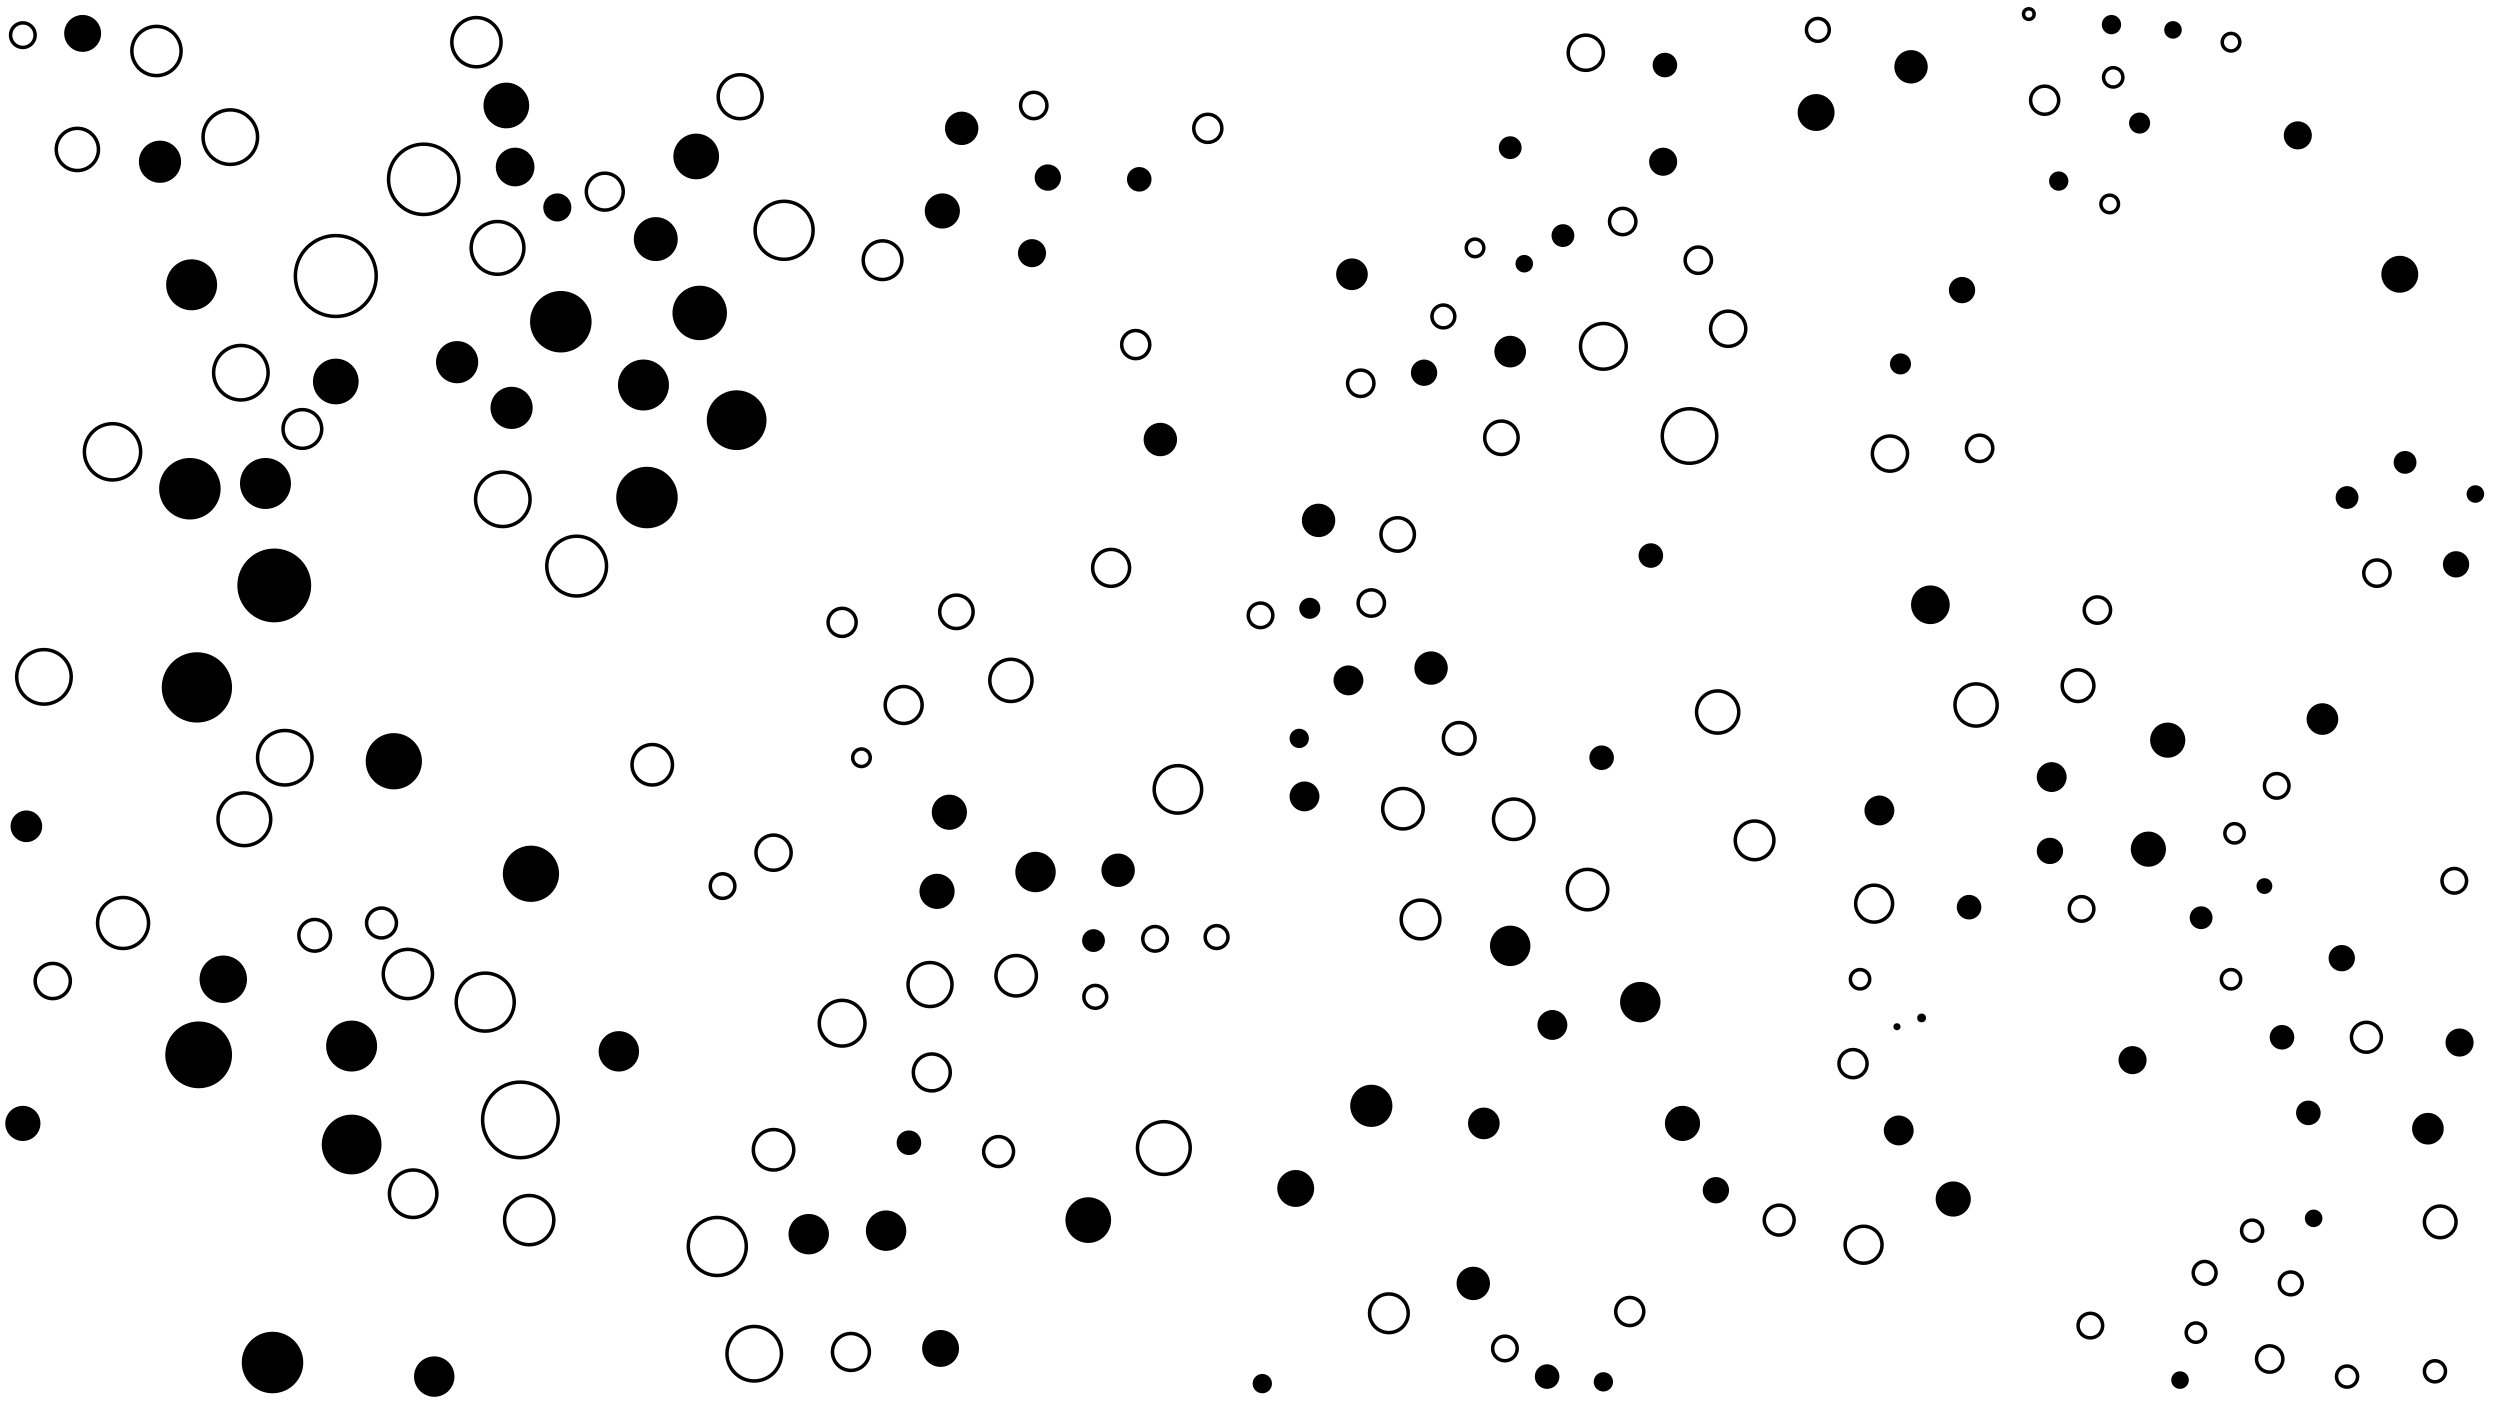 <svg xmlns="http://www.w3.org/2000/svg" xmlns:xlink="http://www.w3.org/1999/xlink" xmlns:svgjs="http://svgjs.dev/svgjs" viewBox="0 0 1422 800"><circle r="11.5" cx="247" cy="783" fill="hsl(203, 50%, 50%)" opacity="0.45"></circle><circle r="9" cx="1381" cy="642" fill="hsl(184, 50%, 50%)" opacity="0.52"></circle><circle r="14.5" cx="109" cy="162" fill="hsl(204, 50%, 50%)" opacity="0.33"></circle><circle r="4.5" cx="1288" cy="504" fill="hsl(185, 50%, 50%)" opacity="0.67"></circle><circle r="7" cx="1120" cy="516" fill="hsl(187, 50%, 50%)" opacity="0.73"></circle><circle r="7" cx="939" cy="316" fill="hsl(188, 50%, 50%)" opacity="0.54"></circle><circle r="7.5" cx="1166" cy="484" fill="hsl(186, 50%, 50%)" opacity="0.52"></circle><circle r="17" cx="200" cy="651" fill="hsl(204, 50%, 50%)" opacity="0.62"></circle><circle r="7" cx="856" cy="767" stroke-width="2" stroke="hsl(188, 50%, 50%)" fill="none" opacity="0.62"></circle><circle r="6.5" cx="623" cy="567" stroke-width="2" stroke="hsl(189, 50%, 50%)" fill="none" opacity="0.10"></circle><circle r="10.5" cx="530" cy="610" stroke-width="2" stroke="hsl(191, 50%, 50%)" fill="none" opacity="0.61"></circle><circle r="15.5" cx="398" cy="178" fill="hsl(196, 50%, 50%)" opacity="0.37"></circle><circle r="6" cx="1217" cy="70" fill="hsl(185, 50%, 50%)" opacity="0.57"></circle><circle r="12" cx="291" cy="232" fill="hsl(201, 50%, 50%)" opacity="0.66"></circle><circle r="7.5" cx="1397" cy="321" fill="hsl(184, 50%, 50%)" opacity="0.70"></circle><circle r="9.5" cx="544" cy="348" stroke-width="2" stroke="hsl(190, 50%, 50%)" fill="none" opacity="0.31"></circle><circle r="13.5" cx="127" cy="557" fill="hsl(204, 50%, 50%)" opacity="0.62"></circle><circle r="8" cx="687" cy="73" stroke-width="2" stroke="hsl(185, 50%, 50%)" fill="none" opacity="0.26"></circle><circle r="16" cx="224" cy="433" fill="hsl(203, 50%, 50%)" opacity="0.90"></circle><circle r="15" cx="283" cy="141" stroke-width="2" stroke="hsl(203, 50%, 50%)" fill="none" opacity="0.50"></circle><circle r="16" cx="302" cy="497" fill="hsl(201, 50%, 50%)" opacity="0.85"></circle><circle r="13" cx="479" cy="582" stroke-width="2" stroke="hsl(192, 50%, 50%)" fill="none" opacity="0.63"></circle><circle r="14.5" cx="151" cy="275" fill="hsl(204, 50%, 50%)" opacity="0.82"></circle><circle r="10.5" cx="1033" cy="64" fill="hsl(186, 50%, 50%)" opacity="0.28"></circle><circle r="7.5" cx="966" cy="148" stroke-width="2" stroke="hsl(186, 50%, 50%)" fill="none" opacity="0.13"></circle><circle r="8.5" cx="1346" cy="590" stroke-width="2" stroke="hsl(184, 50%, 50%)" fill="none" opacity="0.78"></circle><circle r="7.5" cx="1126" cy="255" stroke-width="2" stroke="hsl(187, 50%, 50%)" fill="none" opacity="0.34"></circle><circle r="13.5" cx="235" cy="679" stroke-width="2" stroke="hsl(203, 50%, 50%)" fill="none" opacity="0.76"></circle><circle r="7" cx="1313" cy="633" fill="hsl(184, 50%, 50%)" opacity="0.81"></circle><circle r="6.5" cx="1368" cy="263" fill="hsl(184, 50%, 50%)" opacity="0.95"></circle><circle r="10" cx="540" cy="462" fill="hsl(190, 50%, 50%)" opacity="0.13"></circle><circle r="7" cx="517" cy="650" fill="hsl(191, 50%, 50%)" opacity="0.83"></circle><circle r="15.5" cx="162" cy="431" stroke-width="2" stroke="hsl(204, 50%, 50%)" fill="none" opacity="0.14"></circle><circle r="21" cx="156" cy="333" fill="hsl(204, 50%, 50%)" opacity="0.41"></circle><circle r="11" cx="502" cy="148" stroke-width="2" stroke="hsl(191, 50%, 50%)" fill="none" opacity="0.20"></circle><circle r="13.5" cx="670" cy="449" stroke-width="2" stroke="hsl(189, 50%, 50%)" fill="none" opacity="0.35"></circle><circle r="7.5" cx="780" cy="343" stroke-width="2" stroke="hsl(189, 50%, 50%)" fill="none" opacity="0.24"></circle><circle r="11" cx="293" cy="95" fill="hsl(202, 50%, 50%)" opacity="0.22"></circle><circle r="12" cx="260" cy="206" fill="hsl(203, 50%, 50%)" opacity="0.13"></circle><circle r="10" cx="1111" cy="682" fill="hsl(187, 50%, 50%)" opacity="0.75"></circle><circle r="6" cx="1281" cy="700" stroke-width="2" stroke="hsl(185, 50%, 50%)" fill="none" opacity="0.90"></circle><circle r="8.5" cx="1167" cy="442" fill="hsl(186, 50%, 50%)" opacity="0.82"></circle><circle r="7" cx="411" cy="504" stroke-width="2" stroke="hsl(195, 50%, 50%)" fill="none" opacity="0.98"></circle><circle r="5.5" cx="1171" cy="103" fill="hsl(185, 50%, 50%)" opacity="0.42"></circle><circle r="10.5" cx="344" cy="109" stroke-width="2" stroke="hsl(200, 50%, 50%)" fill="none" opacity="0.62"></circle><circle r="5" cx="490" cy="431" stroke-width="2" stroke="hsl(191, 50%, 50%)" fill="none" opacity="0.44"></circle><circle r="8" cx="479" cy="354" stroke-width="2" stroke="hsl(192, 50%, 50%)" fill="none" opacity="0.14"></circle><circle r="15.5" cx="131" cy="78" stroke-width="2" stroke="hsl(202, 50%, 50%)" fill="none" opacity="0.71"></circle><circle r="5" cx="1316" cy="693" fill="hsl(184, 50%, 50%)" opacity="0.42"></circle><circle r="6.5" cx="1254" cy="724" stroke-width="2" stroke="hsl(185, 50%, 50%)" fill="none" opacity="0.99"></circle><circle r="14" cx="301" cy="694" stroke-width="2" stroke="hsl(201, 50%, 50%)" fill="none" opacity="0.57"></circle><circle r="11.5" cx="589" cy="496" fill="hsl(190, 50%, 50%)" opacity="0.13"></circle><circle r="6" cx="1335" cy="783" stroke-width="2" stroke="hsl(184, 50%, 50%)" fill="none" opacity="0.96"></circle><circle r="16.5" cx="446" cy="131" stroke-width="2" stroke="hsl(193, 50%, 50%)" fill="none" opacity="0.53"></circle><circle r="10" cx="1222" cy="483" fill="hsl(185, 50%, 50%)" opacity="0.64"></circle><circle r="5.5" cx="1249" cy="758" stroke-width="2" stroke="hsl(185, 50%, 50%)" fill="none" opacity="0.32"></circle><circle r="12" cx="1124" cy="401" stroke-width="2" stroke="hsl(187, 50%, 50%)" fill="none" opacity="0.10"></circle><circle r="9.5" cx="838" cy="730" fill="hsl(188, 50%, 50%)" opacity="0.83"></circle><circle r="7.5" cx="1352" cy="326" stroke-width="2" stroke="hsl(184, 50%, 50%)" fill="none" opacity="0.59"></circle><circle r="15.5" cx="429" cy="770" stroke-width="2" stroke="hsl(194, 50%, 50%)" fill="none" opacity="0.66"></circle><circle r="10" cx="957" cy="639" fill="hsl(188, 50%, 50%)" opacity="0.80"></circle><circle r="17" cx="419" cy="239" fill="hsl(195, 50%, 50%)" opacity="0.11"></circle><circle r="10" cx="983" cy="187" stroke-width="2" stroke="hsl(188, 50%, 50%)" fill="none" opacity="0.87"></circle><circle r="6.5" cx="859" cy="84" fill="hsl(185, 50%, 50%)" opacity="0.61"></circle><circle r="12.5" cx="373" cy="136" fill="hsl(198, 50%, 50%)" opacity="0.34"></circle><circle r="14.5" cx="70" cy="525" stroke-width="2" stroke="hsl(203, 50%, 50%)" fill="none" opacity="0.78"></circle><circle r="11" cx="790" cy="747" stroke-width="2" stroke="hsl(189, 50%, 50%)" fill="none" opacity="0.30"></circle><circle r="9" cx="179" cy="532" stroke-width="2" stroke="hsl(204, 50%, 50%)" fill="none" opacity="0.58"></circle><circle r="8.5" cx="1069" cy="461" fill="hsl(187, 50%, 50%)" opacity="0.70"></circle><circle r="9" cx="1321" cy="409" fill="hsl(184, 50%, 50%)" opacity="1.00"></circle><circle r="10" cx="533" cy="507" fill="hsl(191, 50%, 50%)" opacity="0.18"></circle><circle r="8.5" cx="1080" cy="643" fill="hsl(187, 50%, 50%)" opacity="0.98"></circle><circle r="14.5" cx="200" cy="595" fill="hsl(204, 50%, 50%)" opacity="0.28"></circle><circle r="11.5" cx="861" cy="466" stroke-width="2" stroke="hsl(188, 50%, 50%)" fill="none" opacity="0.31"></circle><circle r="11.5" cx="859" cy="538" fill="hsl(188, 50%, 50%)" opacity="0.54"></circle><circle r="5.5" cx="1201" cy="14" fill="hsl(186, 50%, 50%)" opacity="0.99"></circle><circle r="11.5" cx="578" cy="555" stroke-width="2" stroke="hsl(190, 50%, 50%)" fill="none" opacity="0.42"></circle><circle r="12" cx="780" cy="629" fill="hsl(189, 50%, 50%)" opacity="0.12"></circle><circle r="6.5" cx="1252" cy="522" fill="hsl(185, 50%, 50%)" opacity="0.33"></circle><circle r="8" cx="646" cy="196" stroke-width="2" stroke="hsl(189, 50%, 50%)" fill="none" opacity="0.80"></circle><circle r="6" cx="1385" cy="780" stroke-width="2" stroke="hsl(184, 50%, 50%)" fill="none" opacity="0.34"></circle><circle r="11" cx="808" cy="523" stroke-width="2" stroke="hsl(189, 50%, 50%)" fill="none" opacity="0.91"></circle><circle r="2" cx="1079" cy="584" fill="hsl(187, 50%, 50%)" opacity="0.95"></circle><circle r="16" cx="64" cy="257" stroke-width="2" stroke="hsl(202, 50%, 50%)" fill="none" opacity="0.16"></circle><circle r="11.5" cx="371" cy="435" stroke-width="2" stroke="hsl(197, 50%, 50%)" fill="none" opacity="0.62"></circle><circle r="17.5" cx="155" cy="775" fill="hsl(204, 50%, 50%)" opacity="0.95"></circle><circle r="10.5" cx="737" cy="676" fill="hsl(189, 50%, 50%)" opacity="0.87"></circle><circle r="17.5" cx="319" cy="183" fill="hsl(200, 50%, 50%)" opacity="0.83"></circle><circle r="12.5" cx="421" cy="55" stroke-width="2" stroke="hsl(196, 50%, 50%)" fill="none" opacity="0.94"></circle><circle r="14" cx="232" cy="554" stroke-width="2" stroke="hsl(203, 50%, 50%)" fill="none" opacity="0.34"></circle><circle r="6.5" cx="821" cy="180" stroke-width="2" stroke="hsl(189, 50%, 50%)" fill="none" opacity="0.62"></circle><circle r="9.5" cx="636" cy="495" fill="hsl(189, 50%, 50%)" opacity="0.95"></circle><circle r="11.5" cx="460" cy="702" fill="hsl(193, 50%, 50%)" opacity="0.53"></circle><circle r="13" cx="191" cy="217" fill="hsl(204, 50%, 50%)" opacity="0.16"></circle><circle r="11" cx="998" cy="478" stroke-width="2" stroke="hsl(188, 50%, 50%)" fill="none" opacity="0.68"></circle><circle r="11.5" cx="352" cy="598" fill="hsl(199, 50%, 50%)" opacity="0.34"></circle><circle r="7" cx="717" cy="350" stroke-width="2" stroke="hsl(189, 50%, 50%)" fill="none" opacity="0.24"></circle><circle r="10" cx="902" cy="30" stroke-width="2" stroke="hsl(185, 50%, 50%)" fill="none" opacity="0.22"></circle><circle r="11" cx="1098" cy="344" fill="hsl(187, 50%, 50%)" opacity="0.13"></circle><circle r="6" cx="745" cy="346" fill="hsl(189, 50%, 50%)" opacity="0.52"></circle><circle r="9" cx="830" cy="420" stroke-width="2" stroke="hsl(188, 50%, 50%)" fill="none" opacity="0.99"></circle><circle r="10.5" cx="535" cy="767" fill="hsl(190, 50%, 50%)" opacity="0.29"></circle><circle r="21.5" cx="296" cy="637" stroke-width="2" stroke="hsl(201, 50%, 50%)" fill="none" opacity="0.11"></circle><circle r="11.5" cx="903" cy="506" stroke-width="2" stroke="hsl(188, 50%, 50%)" fill="none" opacity="0.39"></circle><circle r="12" cx="977" cy="405" stroke-width="2" stroke="hsl(188, 50%, 50%)" fill="none" opacity="0.58"></circle><circle r="10" cx="536" cy="120" fill="hsl(189, 50%, 50%)" opacity="0.87"></circle><circle r="8.5" cx="767" cy="387" fill="hsl(189, 50%, 50%)" opacity="0.58"></circle><circle r="15" cx="662" cy="653" stroke-width="2" stroke="hsl(189, 50%, 50%)" fill="none" opacity="0.59"></circle><circle r="9.5" cx="1087" cy="38" fill="hsl(186, 50%, 50%)" opacity="0.20"></circle><circle r="5" cx="1236" cy="17" fill="hsl(185, 50%, 50%)" opacity="0.68"></circle><circle r="7.5" cx="1193" cy="347" stroke-width="2" stroke="hsl(186, 50%, 50%)" fill="none" opacity="0.93"></circle><circle r="15.5" cx="137" cy="212" stroke-width="2" stroke="hsl(204, 50%, 50%)" fill="none" opacity="0.21"></circle><circle r="15.5" cx="286" cy="284" stroke-width="2" stroke="hsl(202, 50%, 50%)" fill="none" opacity="0.10"></circle><circle r="9" cx="769" cy="156" fill="hsl(188, 50%, 50%)" opacity="0.77"></circle><circle r="5" cx="839" cy="141" stroke-width="2" stroke="hsl(186, 50%, 50%)" fill="none" opacity="0.11"></circle><circle r="8" cx="1307" cy="77" fill="hsl(184, 50%, 50%)" opacity="0.70"></circle><circle r="10.5" cx="1365" cy="156" fill="hsl(184, 50%, 50%)" opacity="0.30"></circle><circle r="11" cx="172" cy="244" stroke-width="2" stroke="hsl(204, 50%, 50%)" fill="none" opacity="0.86"></circle><circle r="7.5" cx="1116" cy="165" fill="hsl(186, 50%, 50%)" opacity="0.12"></circle><circle r="10.5" cx="1060" cy="708" stroke-width="2" stroke="hsl(187, 50%, 50%)" fill="none" opacity="0.69"></circle><circle r="12" cx="44" cy="85" stroke-width="2" stroke="hsl(198, 50%, 50%)" fill="none" opacity="0.98"></circle><circle r="8.5" cx="883" cy="583" fill="hsl(188, 50%, 50%)" opacity="0.87"></circle><circle r="11.5" cx="504" cy="700" fill="hsl(191, 50%, 50%)" opacity="0.92"></circle><circle r="8" cx="1054" cy="605" stroke-width="2" stroke="hsl(187, 50%, 50%)" fill="none" opacity="0.22"></circle><circle r="15.5" cx="25" cy="385" stroke-width="2" stroke="hsl(202, 50%, 50%)" fill="none" opacity="0.90"></circle><circle r="11.5" cx="933" cy="570" fill="hsl(188, 50%, 50%)" opacity="0.15"></circle><circle r="8.5" cx="1012" cy="694" stroke-width="2" stroke="hsl(187, 50%, 50%)" fill="none" opacity="0.86"></circle><circle r="7" cx="880" cy="783" fill="hsl(188, 50%, 50%)" opacity="0.43"></circle><circle r="15.5" cx="961" cy="248" stroke-width="2" stroke="hsl(188, 50%, 50%)" fill="none" opacity="0.42"></circle><circle r="13" cx="396" cy="89" fill="hsl(197, 50%, 50%)" opacity="0.26"></circle><circle r="16.5" cx="276" cy="570" stroke-width="2" stroke="hsl(202, 50%, 50%)" fill="none" opacity="0.89"></circle><circle r="14" cx="89" cy="29" stroke-width="2" stroke="hsl(198, 50%, 50%)" fill="none" opacity="0.43"></circle><circle r="6.5" cx="692" cy="533" stroke-width="2" stroke="hsl(189, 50%, 50%)" fill="none" opacity="0.57"></circle><circle r="13" cx="288" cy="60" fill="hsl(202, 50%, 50%)" opacity="0.67"></circle><circle r="7" cx="648" cy="102" fill="hsl(186, 50%, 50%)" opacity="0.93"></circle><circle r="8" cx="927" cy="746" stroke-width="2" stroke="hsl(188, 50%, 50%)" fill="none" opacity="0.88"></circle><circle r="10.5" cx="1066" cy="514" stroke-width="2" stroke="hsl(187, 50%, 50%)" fill="none" opacity="0.96"></circle><circle r="10.5" cx="47" cy="19" fill="hsl(195, 50%, 50%)" opacity="0.79"></circle><circle r="3" cx="1154" cy="8" stroke-width="2" stroke="hsl(186, 50%, 50%)" fill="none" opacity="0.44"></circle><circle r="9.5" cx="750" cy="296" fill="hsl(189, 50%, 50%)" opacity="0.63"></circle><circle r="17" cx="328" cy="322" stroke-width="2" stroke="hsl(200, 50%, 50%)" fill="none" opacity="0.31"></circle><circle r="8.5" cx="568" cy="655" stroke-width="2" stroke="hsl(190, 50%, 50%)" fill="none" opacity="0.73"></circle><circle r="9" cx="859" cy="200" fill="hsl(188, 50%, 50%)" opacity="0.90"></circle><circle r="5.5" cx="1202" cy="44" stroke-width="2" stroke="hsl(185, 50%, 50%)" fill="none" opacity="0.59"></circle><circle r="6.5" cx="889" cy="134" fill="hsl(186, 50%, 50%)" opacity="0.48"></circle><circle r="12" cx="91" cy="92" fill="hsl(202, 50%, 50%)" opacity="0.36"></circle><circle r="5.5" cx="1269" cy="557" stroke-width="2" stroke="hsl(185, 50%, 50%)" fill="none" opacity="0.30"></circle><circle r="9.5" cx="795" cy="304" stroke-width="2" stroke="hsl(189, 50%, 50%)" fill="none" opacity="0.15"></circle><circle r="9" cx="1182" cy="390" stroke-width="2" stroke="hsl(186, 50%, 50%)" fill="none" opacity="0.11"></circle><circle r="10" cx="30" cy="558" stroke-width="2" stroke="hsl(202, 50%, 50%)" fill="none" opacity="0.47"></circle><circle r="7" cx="1184" cy="517" stroke-width="2" stroke="hsl(186, 50%, 50%)" fill="none" opacity="0.51"></circle><circle r="20" cx="112" cy="391" fill="hsl(204, 50%, 50%)" opacity="0.45"></circle><circle r="8" cx="1163" cy="57" stroke-width="2" stroke="hsl(186, 50%, 50%)" fill="none" opacity="0.50"></circle><circle r="8.5" cx="742" cy="453" fill="hsl(189, 50%, 50%)" opacity="0.82"></circle><circle r="5.5" cx="718" cy="787" fill="hsl(189, 50%, 50%)" opacity="0.42"></circle><circle r="7.5" cx="596" cy="101" fill="hsl(188, 50%, 50%)" opacity="0.64"></circle><circle r="7" cx="1396" cy="501" stroke-width="2" stroke="hsl(184, 50%, 50%)" fill="none" opacity="0.95"></circle><circle r="6" cx="1081" cy="207" fill="hsl(187, 50%, 50%)" opacity="0.42"></circle><circle r="9.5" cx="814" cy="380" fill="hsl(189, 50%, 50%)" opacity="0.96"></circle><circle r="8.5" cx="217" cy="525" stroke-width="2" stroke="hsl(204, 50%, 50%)" fill="none" opacity="0.18"></circle><circle r="15" cx="139" cy="466" stroke-width="2" stroke="hsl(204, 50%, 50%)" fill="none" opacity="0.11"></circle><circle r="5" cx="1408" cy="281" fill="hsl(184, 50%, 50%)" opacity="0.44"></circle><circle r="10" cx="13" cy="639" fill="hsl(201, 50%, 50%)" opacity="0.57"></circle><circle r="19" cx="113" cy="600" fill="hsl(204, 50%, 50%)" opacity="0.42"></circle><circle r="6.5" cx="622" cy="535" fill="hsl(189, 50%, 50%)" opacity="0.79"></circle><circle r="5" cx="1269" cy="24" stroke-width="2" stroke="hsl(184, 50%, 50%)" fill="none" opacity="0.78"></circle><circle r="11.5" cx="440" cy="654" stroke-width="2" stroke="hsl(194, 50%, 50%)" fill="none" opacity="0.53"></circle><circle r="13" cx="912" cy="197" stroke-width="2" stroke="hsl(188, 50%, 50%)" fill="none" opacity="0.84"></circle><circle r="5.5" cx="1058" cy="557" stroke-width="2" stroke="hsl(187, 50%, 50%)" fill="none" opacity="0.95"></circle><circle r="11.5" cx="798" cy="460" stroke-width="2" stroke="hsl(189, 50%, 50%)" fill="none" opacity="0.84"></circle><circle r="5" cx="867" cy="150" fill="hsl(186, 50%, 50%)" opacity="0.18"></circle><circle r="5.5" cx="912" cy="786" fill="hsl(188, 50%, 50%)" opacity="0.63"></circle><circle r="17.5" cx="368" cy="283" fill="hsl(197, 50%, 50%)" opacity="0.58"></circle><circle r="5" cx="1240" cy="785" fill="hsl(185, 50%, 50%)" opacity="0.26"></circle><circle r="5.5" cx="1271" cy="474" stroke-width="2" stroke="hsl(185, 50%, 50%)" fill="none" opacity="0.66"></circle><circle r="7" cx="13" cy="20" stroke-width="2" stroke="hsl(193, 50%, 50%)" fill="none" opacity="0.91"></circle><circle r="9.5" cx="854" cy="249" stroke-width="2" stroke="hsl(188, 50%, 50%)" fill="none" opacity="0.11"></circle><circle r="9.5" cx="547" cy="73" fill="hsl(189, 50%, 50%)" opacity="0.15"></circle><circle r="6.5" cx="1034" cy="17" stroke-width="2" stroke="hsl(186, 50%, 50%)" fill="none" opacity="0.15"></circle><circle r="14" cx="271" cy="24" stroke-width="2" stroke="hsl(201, 50%, 50%)" fill="none" opacity="0.21"></circle><circle r="5.5" cx="739" cy="420" fill="hsl(189, 50%, 50%)" opacity="0.82"></circle><circle r="16.5" cx="408" cy="709" stroke-width="2" stroke="hsl(195, 50%, 50%)" fill="none" opacity="0.66"></circle><circle r="23" cx="191" cy="157" stroke-width="2" stroke="hsl(204, 50%, 50%)" fill="none" opacity="0.52"></circle><circle r="8" cx="946" cy="92" fill="hsl(185, 50%, 50%)" opacity="0.49"></circle><circle r="10.5" cx="632" cy="323" stroke-width="2" stroke="hsl(189, 50%, 50%)" fill="none" opacity="0.67"></circle><circle r="17.5" cx="108" cy="278" fill="hsl(204, 50%, 50%)" opacity="0.63"></circle><circle r="7.5" cx="588" cy="60" stroke-width="2" stroke="hsl(187, 50%, 50%)" fill="none" opacity="0.57"></circle><circle r="9.5" cx="660" cy="250" fill="hsl(189, 50%, 50%)" opacity="0.31"></circle><circle r="6.5" cx="1335" cy="283" fill="hsl(184, 50%, 50%)" opacity="0.27"></circle><circle r="8" cx="1213" cy="603" fill="hsl(185, 50%, 50%)" opacity="0.77"></circle><circle r="8" cx="587" cy="144" fill="hsl(189, 50%, 50%)" opacity="0.97"></circle><circle r="12.5" cx="529" cy="560" stroke-width="2" stroke="hsl(191, 50%, 50%)" fill="none" opacity="0.60"></circle><circle r="7.5" cx="1332" cy="545" fill="hsl(184, 50%, 50%)" opacity="0.73"></circle><circle r="14.5" cx="366" cy="219" fill="hsl(197, 50%, 50%)" opacity="0.96"></circle><circle r="7.5" cx="1291" cy="773" stroke-width="2" stroke="hsl(184, 50%, 50%)" fill="none" opacity="0.67"></circle><circle r="9" cx="844" cy="639" fill="hsl(188, 50%, 50%)" opacity="0.28"></circle><circle r="10" cx="1233" cy="421" fill="hsl(185, 50%, 50%)" opacity="0.44"></circle><circle r="7.5" cx="976" cy="677" fill="hsl(188, 50%, 50%)" opacity="0.94"></circle><circle r="8" cx="1399" cy="593" fill="hsl(184, 50%, 50%)" opacity="0.75"></circle><circle r="6.5" cx="1303" cy="730" stroke-width="2" stroke="hsl(184, 50%, 50%)" fill="none" opacity="0.42"></circle><circle r="2.5" cx="1093" cy="579" fill="hsl(187, 50%, 50%)" opacity="0.27"></circle><circle r="20" cx="241" cy="102" stroke-width="2" stroke="hsl(204, 50%, 50%)" fill="none" opacity="0.75"></circle><circle r="12" cx="575" cy="387" stroke-width="2" stroke="hsl(190, 50%, 50%)" fill="none" opacity="0.52"></circle><circle r="7" cx="1189" cy="754" stroke-width="2" stroke="hsl(186, 50%, 50%)" fill="none" opacity="0.66"></circle><circle r="9" cx="1388" cy="695" stroke-width="2" stroke="hsl(184, 50%, 50%)" fill="none" opacity="0.44"></circle><circle r="13" cx="619" cy="694" fill="hsl(189, 50%, 50%)" opacity="0.80"></circle><circle r="10" cx="1075" cy="258" stroke-width="2" stroke="hsl(187, 50%, 50%)" fill="none" opacity="0.54"></circle><circle r="7.5" cx="810" cy="212" fill="hsl(189, 50%, 50%)" opacity="0.84"></circle><circle r="7" cx="947" cy="37" fill="hsl(185, 50%, 50%)" opacity="0.75"></circle><circle r="10.5" cx="514" cy="401" stroke-width="2" stroke="hsl(191, 50%, 50%)" fill="none" opacity="0.26"></circle><circle r="7" cx="911" cy="431" fill="hsl(188, 50%, 50%)" opacity="0.31"></circle><circle r="7" cx="657" cy="534" stroke-width="2" stroke="hsl(189, 50%, 50%)" fill="none" opacity="0.42"></circle><circle r="7" cx="1295" cy="447" stroke-width="2" stroke="hsl(184, 50%, 50%)" fill="none" opacity="0.59"></circle><circle r="7.5" cx="923" cy="126" stroke-width="2" stroke="hsl(186, 50%, 50%)" fill="none" opacity="0.73"></circle><circle r="9" cx="15" cy="470" fill="hsl(201, 50%, 50%)" opacity="0.87"></circle><circle r="10" cx="440" cy="485" stroke-width="2" stroke="hsl(194, 50%, 50%)" fill="none" opacity="0.38"></circle><circle r="10.5" cx="484" cy="769" stroke-width="2" stroke="hsl(192, 50%, 50%)" fill="none" opacity="0.41"></circle><circle r="5" cx="1200" cy="116" stroke-width="2" stroke="hsl(185, 50%, 50%)" fill="none" opacity="0.74"></circle><circle r="7" cx="1298" cy="590" fill="hsl(184, 50%, 50%)" opacity="0.92"></circle><circle r="8" cx="317" cy="118" fill="hsl(201, 50%, 50%)" opacity="0.64"></circle><circle r="7.5" cx="774" cy="218" stroke-width="2" stroke="hsl(189, 50%, 50%)" fill="none" opacity="0.31"></circle></svg>